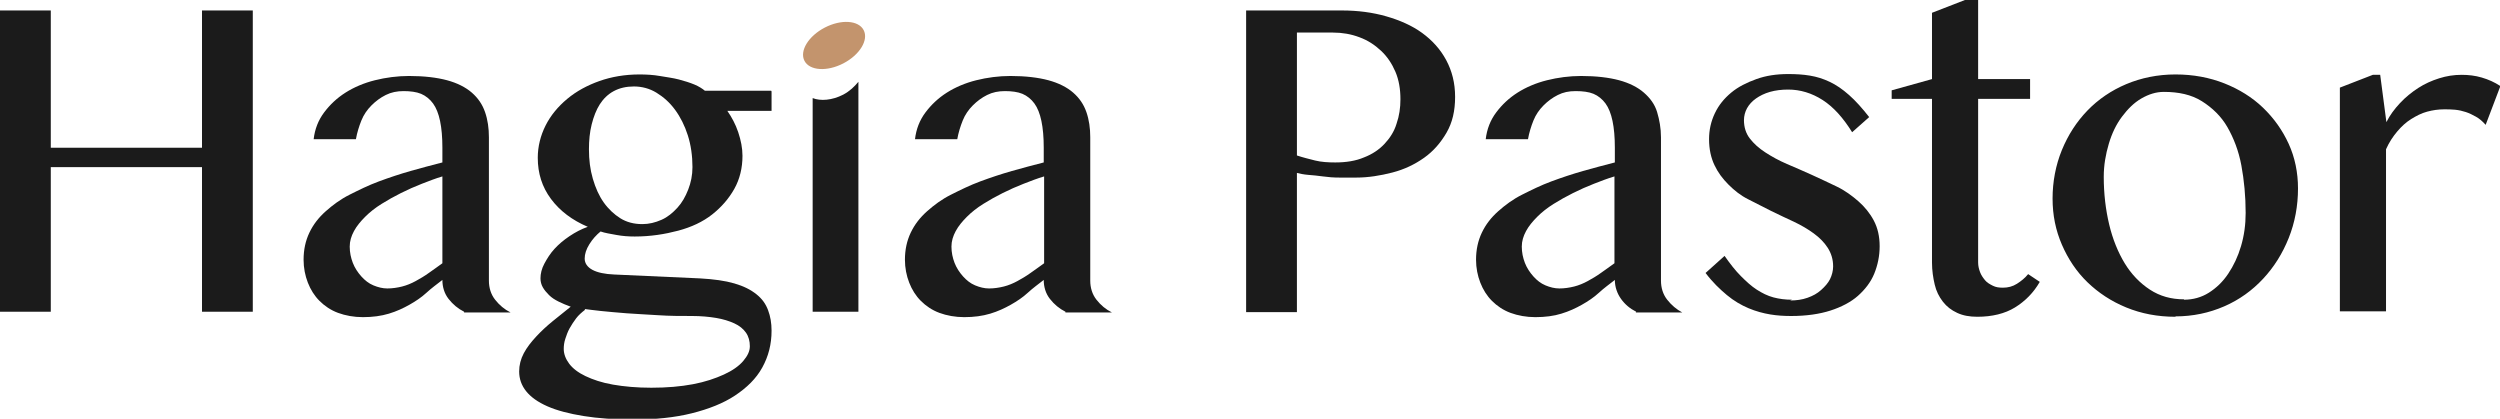 <svg xmlns="http://www.w3.org/2000/svg" id="Layer_2" width="64.48" height="10.8" viewBox="0 0 64.48 10.8"><g id="Layer_1-2"><path d="M1.31,4.31v3.73H0V.27h1.31v3.54h3.9V.27h1.31v7.77h-1.31v-3.73H1.31Z" fill="#1b1b1b"></path><path d="M11.97,8.04c-.16-.08-.29-.19-.4-.33s-.16-.31-.16-.49c-.14.11-.28.21-.41.33s-.28.22-.44.31-.33.17-.53.23-.42.09-.67.09c-.23,0-.45-.04-.64-.11s-.35-.18-.48-.31-.23-.29-.3-.47-.11-.38-.11-.59c0-.26.05-.49.15-.7s.24-.39.42-.55.38-.31.62-.43.48-.24.75-.34.54-.19.82-.27.55-.15.82-.22v-.38c0-.27-.02-.5-.06-.69s-.1-.34-.18-.45-.19-.2-.31-.25-.28-.07-.45-.07-.32.03-.46.1-.26.16-.37.27-.2.24-.26.39-.11.31-.14.48h-1.09c.03-.26.12-.49.27-.69s.33-.37.55-.51.48-.25.76-.32.58-.11.88-.11c.39,0,.72.04.98.11s.48.18.64.32.27.3.34.5.1.42.1.65v3.7c0,.18.05.35.16.49s.24.25.4.33h-1.2ZM11.41,4.55c-.17.05-.35.12-.53.19s-.36.15-.54.24-.34.18-.5.28-.3.21-.42.33-.22.24-.29.37-.11.26-.11.4c0,.15.03.29.08.42s.13.25.22.35.19.18.31.23.24.08.36.08c.13,0,.26-.02.38-.05s.24-.08.35-.14.23-.13.34-.21.23-.16.35-.25v-2.24Z" fill="#1b1b1b"></path><path d="M19.9,2.36v.5h-1.14c.11.16.21.34.28.55s.11.41.11.61c0,.31-.07.6-.21.85s-.33.47-.57.66-.54.33-.88.42-.71.15-1.12.15c-.15,0-.31-.01-.47-.04s-.3-.05-.41-.09c-.11.09-.21.2-.29.33s-.12.25-.12.37.07.22.2.29.32.11.56.12l2.21.1c.36.02.65.06.89.13s.42.16.57.28.24.25.3.41.09.33.09.53c0,.35-.08.66-.24.95s-.4.52-.7.72-.68.35-1.12.46-.94.16-1.49.16c-.5,0-.93-.03-1.3-.09s-.68-.14-.93-.25-.43-.24-.55-.39-.18-.32-.18-.51c0-.16.04-.32.12-.47s.19-.29.32-.43.27-.27.43-.4.31-.25.46-.37c-.11-.04-.21-.08-.31-.13s-.18-.1-.25-.17-.12-.13-.16-.2-.06-.15-.06-.23c0-.12.03-.25.1-.38s.15-.26.26-.38.24-.23.39-.33.3-.18.47-.24c-.4-.17-.72-.41-.95-.72s-.34-.66-.34-1.06c0-.29.07-.57.2-.83s.32-.49.56-.69.52-.35.83-.46.66-.17,1.03-.17c.18,0,.36.01.53.04s.34.05.49.09.28.08.4.13.21.11.27.16h1.71ZM15.09,7.99c-.09.07-.17.14-.23.22s-.12.17-.17.26-.08.18-.11.27-.04.18-.04.26c0,.13.05.26.14.38s.23.23.42.32.42.17.71.22.61.08.99.08c.4,0,.75-.03,1.07-.09s.58-.15.8-.25.39-.22.5-.35.17-.25.17-.38-.03-.25-.1-.35-.17-.18-.3-.24-.29-.11-.47-.14-.39-.05-.62-.05c-.29,0-.58,0-.87-.02s-.57-.03-.82-.05-.48-.04-.67-.06-.33-.04-.41-.05ZM16.57,5.78c.17,0,.33-.04.49-.11s.29-.18.41-.31.21-.29.28-.47.11-.37.11-.58c0-.29-.04-.57-.12-.82s-.19-.47-.33-.66-.3-.33-.48-.44-.38-.16-.58-.16-.37.04-.52.12-.27.2-.36.34-.16.32-.21.52-.07.41-.07.64c0,.27.03.52.1.76s.16.44.28.61.27.31.43.41.35.15.56.15Z" fill="#1b1b1b"></path><path d="M27.48,8.04c-.16-.08-.29-.19-.4-.33s-.16-.31-.16-.49c-.14.11-.28.21-.41.33s-.28.22-.44.31-.33.17-.53.23-.42.09-.67.09c-.23,0-.45-.04-.64-.11s-.35-.18-.48-.31-.23-.29-.3-.47-.11-.38-.11-.59c0-.26.05-.49.15-.7s.24-.39.42-.55.38-.31.62-.43.48-.24.75-.34.54-.19.82-.27.55-.15.82-.22v-.38c0-.27-.02-.5-.06-.69s-.1-.34-.18-.45-.19-.2-.31-.25-.28-.07-.45-.07-.32.03-.46.1-.26.16-.37.27-.2.24-.26.39-.11.31-.14.48h-1.09c.03-.26.12-.49.27-.69s.33-.37.55-.51.48-.25.76-.32.58-.11.88-.11c.39,0,.72.04.98.11s.48.18.64.32.27.3.34.5.1.42.1.65v3.7c0,.18.05.35.16.49s.24.25.4.33h-1.2ZM26.93,4.55c-.17.05-.35.12-.53.19s-.36.15-.54.24-.34.18-.5.28-.3.21-.42.33-.22.24-.29.37-.11.26-.11.4c0,.15.03.29.08.42s.13.25.22.35.19.18.31.23.24.08.36.08c.13,0,.26-.02.38-.05s.24-.08.35-.14.23-.13.34-.21.23-.16.35-.25v-2.24Z" fill="#1b1b1b"></path><path d="M32.15.27h2.46c.41,0,.79.05,1.14.15s.67.24.93.43.47.42.62.7.23.59.23.95-.07.66-.22.92-.34.48-.58.65-.51.3-.82.38-.62.13-.93.13c-.14,0-.28,0-.43,0s-.29-.01-.43-.03-.26-.03-.38-.04-.21-.03-.29-.05v3.59h-1.31V.27ZM33.45,4.01c.15.05.31.09.47.13s.34.05.52.05c.28,0,.53-.04.74-.13.21-.08.39-.2.53-.35.14-.15.25-.32.31-.52.07-.2.1-.41.1-.63,0-.26-.04-.5-.13-.71-.09-.21-.21-.39-.37-.54-.16-.15-.34-.27-.56-.35-.21-.08-.44-.12-.68-.12h-.93v3.17Z" fill="#1b1b1b"></path><path d="M42.2,8.04c-.16-.08-.29-.19-.39-.33s-.16-.31-.16-.49c-.14.11-.28.21-.41.33s-.28.22-.44.31-.33.17-.53.23c-.19.06-.42.09-.67.09-.23,0-.45-.04-.64-.11s-.35-.18-.48-.31-.23-.29-.3-.47-.11-.38-.11-.59c0-.26.05-.49.15-.7s.24-.39.42-.55.38-.31.62-.43.48-.24.75-.34.54-.19.82-.27.55-.15.82-.22v-.38c0-.27-.02-.5-.06-.69s-.1-.34-.18-.45-.19-.2-.31-.25-.28-.07-.46-.07-.32.03-.46.1-.26.16-.37.27-.2.24-.26.39-.11.31-.14.48h-1.09c.03-.26.12-.49.27-.69s.33-.37.55-.51.48-.25.76-.32.58-.11.88-.11c.39,0,.72.04.98.11s.48.18.64.32.28.3.34.5.1.42.1.65v3.7c0,.18.05.35.16.49s.24.25.39.33h-1.2ZM41.64,4.55c-.17.05-.35.12-.53.19s-.36.15-.54.24-.34.18-.5.28-.3.21-.42.33-.22.24-.29.37-.11.26-.11.4c0,.15.03.29.08.42s.13.25.22.35.19.18.31.23.24.08.36.08c.13,0,.26-.02.38-.05s.24-.08.35-.14.23-.13.34-.21.23-.16.35-.25v-2.24Z" fill="#1b1b1b"></path><path d="M46.17,7.75c.16,0,.31-.02.45-.07s.25-.11.35-.2.18-.18.23-.28.08-.22.08-.33c0-.18-.05-.34-.14-.48s-.21-.26-.36-.37-.32-.21-.51-.3-.39-.18-.59-.28-.39-.2-.59-.3-.36-.23-.51-.38-.27-.31-.36-.5-.14-.41-.14-.67c0-.24.05-.46.15-.67s.24-.38.42-.53.4-.26.65-.35.52-.13.82-.13c.2,0,.38.01.56.04s.34.08.51.16.33.19.5.34.34.34.52.57l-.44.39c-.23-.37-.48-.65-.76-.83s-.58-.27-.89-.27c-.17,0-.33.02-.47.06s-.26.1-.36.17-.18.16-.23.25-.08.2-.08.31c0,.18.05.34.15.47s.23.25.4.36.35.21.56.3.42.18.64.28.43.2.64.3.4.24.56.38.3.31.4.5.15.41.15.66-.05.49-.14.71-.24.41-.42.57-.43.29-.71.38-.62.14-1.01.14c-.18,0-.36-.01-.54-.04s-.37-.08-.56-.16-.38-.19-.56-.34-.37-.33-.55-.57l.49-.44c.14.2.28.38.42.52s.27.26.41.35.28.16.43.2.31.06.48.06Z" fill="#1b1b1b"></path><path d="M50.68,0h.34v2.04h1.34v.51h-1.34v4.22c0,.09.02.17.05.25s.08.15.13.21.12.1.2.14.16.05.26.05c.13,0,.25-.03.36-.1s.21-.15.29-.25l.3.2c-.16.28-.38.5-.64.66s-.59.24-.97.24c-.2,0-.37-.03-.52-.1s-.27-.16-.37-.29-.17-.27-.21-.44-.07-.36-.07-.57V2.55h-1.04v-.22l1.04-.29V.33l.85-.33Z" fill="#1b1b1b"></path><path d="M56.11,8.17c-.46,0-.88-.08-1.27-.24s-.72-.38-1-.65-.5-.6-.66-.97-.24-.76-.24-1.19.08-.86.24-1.25.38-.73.66-1.02.62-.52,1-.68.81-.25,1.27-.25.88.08,1.26.23.72.36,1,.63.5.58.66.93.24.74.24,1.15c0,.45-.08.88-.24,1.28s-.38.75-.66,1.05-.61.54-1,.71-.81.26-1.26.26ZM56.33,7.73c.23,0,.45-.06.64-.18s.36-.28.5-.49.25-.44.33-.71.12-.55.12-.86c0-.43-.04-.84-.11-1.22s-.2-.71-.36-.99-.39-.5-.66-.67-.6-.24-.98-.24c-.2,0-.39.06-.58.17s-.35.27-.5.47-.26.43-.34.7-.13.55-.13.85c0,.44.05.85.14,1.23s.23.72.4,1,.39.51.65.68.55.25.88.25Z" fill="#1b1b1b"></path><path d="M61.21,1.93h.18l.16,1.22c.09-.18.21-.34.35-.49s.3-.28.47-.39.35-.19.54-.25.38-.09.58-.09c.18,0,.35.02.52.07s.33.12.48.22l-.38,1c-.08-.09-.16-.16-.25-.21s-.17-.09-.26-.12-.18-.05-.28-.06-.19-.01-.28-.01c-.15,0-.29.02-.44.06s-.28.11-.41.19-.25.19-.36.32-.21.28-.29.46v4.18h-1.19V2.26l.85-.33Z" fill="#1b1b1b"></path><path d="M21.75,2.44c-.29.15-.59.17-.79.09v5.51h1.18V2.11c-.1.12-.22.24-.39.33Z" fill="#1b1b1b"></path><ellipse cx="21.51" cy="1.17" rx=".86" ry=".52" transform="translate(1.88 10.04) rotate(-27.42)" fill="#c3946d"></ellipse></g></svg>